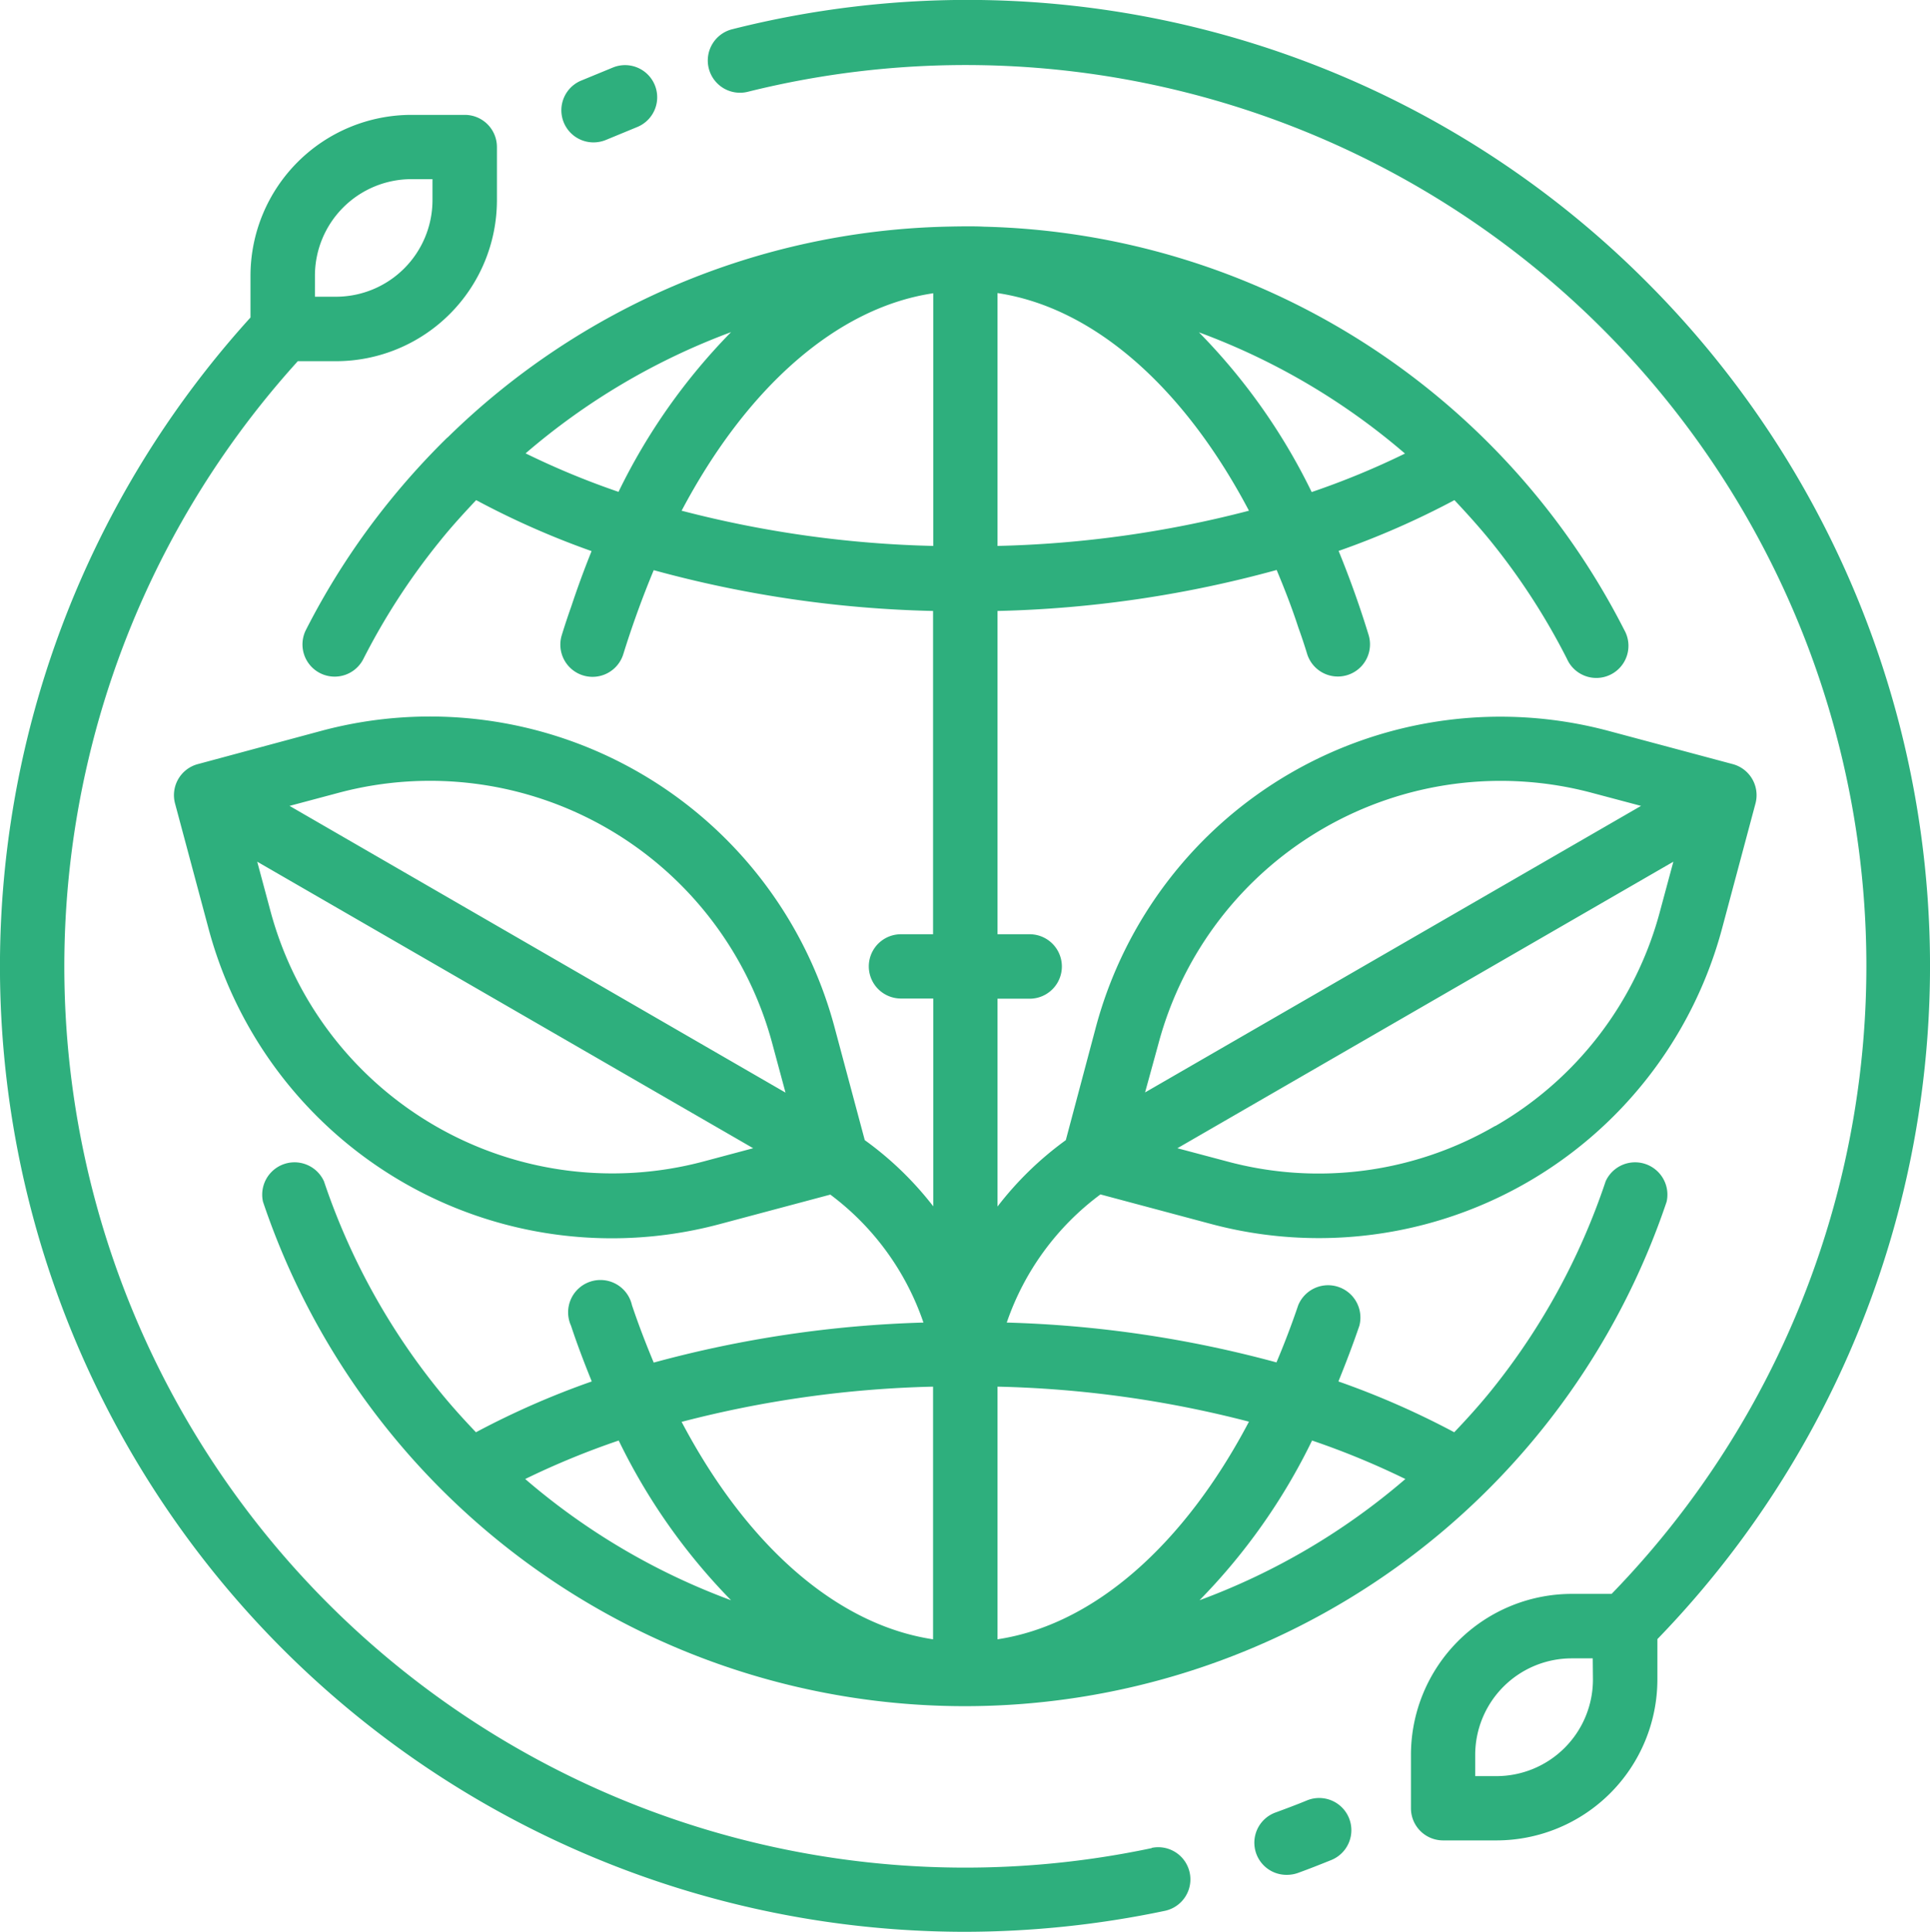 <svg xmlns="http://www.w3.org/2000/svg" width="100.32" height="100.39"><defs><style>.a{fill:#2eaf7d}</style></defs><path class="a" d="M77.5 28.14a34.62 34.62 0 013.95 6.1 1.67 1.67 0 102.98-1.5 38.38 38.38 0 00-33.28-20.96c-.64-.04-2.02 0-2.04 0a38.3 38.3 0 00-25.84 10.95l-.02.01a38.9 38.9 0 00-3 3.3 38.1 38.1 0 00-4.35 6.7 1.67 1.67 0 102.99 1.5 34.62 34.62 0 013.96-6.1c.6-.75 1.25-1.46 1.9-2.15a43.26 43.26 0 006 2.65 48 48 0 00-1.06 2.89q-.26.73-.49 1.48a1.67 1.67 0 103.2.98 50.3 50.3 0 011.58-4.36 59.83 59.83 0 0014.52 2.12v16.8h-1.67a1.67 1.67 0 000 3.34h1.68v10.8a17.2 17.2 0 00-3.56-3.44l-1.58-5.9a21.77 21.77 0 00-26.63-15.38l-6.46 1.74a1.67 1.67 0 00-1.18 2.05l1.73 6.46A21.7 21.7 0 0037.46 63.6l5.7-1.52A13.88 13.88 0 0148 68.73a59.67 59.67 0 00-14.02 2.08c-.4-.96-.78-1.94-1.13-2.98a1.68 1.68 0 10-3.17 1.06c.33 1 .7 1.96 1.08 2.9a43.03 43.03 0 00-6.02 2.64c-.66-.69-1.3-1.4-1.9-2.14a34.94 34.94 0 01-6-10.9 1.68 1.68 0 00-3.17 1.06 38.49 38.49 0 0072.96 0 1.68 1.68 0 00-3.17-1.06 34.94 34.94 0 01-5.97 10.9c-.6.74-1.24 1.45-1.9 2.14a43.22 43.22 0 00-6.02-2.64c.38-.94.75-1.9 1.09-2.9a1.68 1.68 0 00-3.18-1.06 43.12 43.12 0 01-1.13 2.97 59.7 59.7 0 00-14.02-2.07 13.88 13.88 0 014.87-6.66l5.69 1.52a21.7 21.7 0 0026.63-15.37l1.73-6.47a1.67 1.67 0 00-1.18-2.04l-6.47-1.73a21.77 21.77 0 00-26.63 15.37l-1.57 5.9a17.2 17.2 0 00-3.55 3.45V51.9h1.67a1.67 1.67 0 100-3.35h-1.67V31.75a59.8 59.8 0 0014.51-2.13c.4.96.79 1.95 1.13 3q.24.66.45 1.35a1.67 1.67 0 103.2-.97 50.95 50.95 0 00-1.56-4.37 43.1 43.1 0 006.02-2.64c.65.69 1.29 1.4 1.9 2.15zM17.6 41.2a18.42 18.42 0 0122.54 13.02l.69 2.56-25.78-14.9zm19 19.15a18.4 18.4 0 01-22.54-13l-.69-2.57 25.78 14.89zm41.12-1.84a18.27 18.27 0 01-13.96 1.84l-2.56-.68 25.78-14.89-.69 2.56a18.28 18.28 0 01-8.57 11.18zm5.02-17.31l2.56.68-25.78 14.89.7-2.55A18.41 18.41 0 0182.74 41.2zM48.5 72.06v13.13c-5-.75-9.68-4.87-13.07-11.3a56.94 56.94 0 0113.07-1.83zM38 83.16a34.91 34.91 0 01-10.7-6.3 41.63 41.63 0 014.86-2 31.5 31.5 0 005.84 8.3zm35.05-6.3a34.9 34.9 0 01-10.7 6.3 31.53 31.53 0 005.85-8.3 41.34 41.34 0 014.85 2zm-21.2 8.33V72.06a56.96 56.96 0 0113.07 1.82c-3.39 6.44-8.09 10.56-13.07 11.31zM27.32 23.56A35.02 35.02 0 0138 17.26a31.51 31.51 0 00-5.85 8.3 41.35 41.35 0 01-4.83-2zm8.11 2.98c3.4-6.43 8.09-10.56 13.08-11.3v13.13a56.96 56.96 0 01-13.08-1.83zm16.42 1.83V15.23c5 .75 9.68 4.88 13.07 11.31a56.89 56.89 0 01-13.07 1.83zm10.47-11.1a34.97 34.97 0 0110.71 6.3 41.12 41.12 0 01-4.85 2 31.44 31.44 0 00-5.86-8.3zM67.94 93.56c-.53.22-1.07.42-1.61.62a1.67 1.67 0 00.57 3.25 1.7 1.7 0 00.57-.1c.58-.21 1.16-.44 1.73-.67a1.67 1.67 0 00-1.26-3.1z"></path><path class="a" d="M59.87 96.04a46.83 46.83 0 01-44.39-77.27h1.99a8.37 8.37 0 008.36-8.36V7.64a1.67 1.67 0 00-1.67-1.67h-2.77a8.37 8.37 0 00-8.37 8.36v2.17a50.17 50.17 0 0037.1 83.89 50.73 50.73 0 0010.43-1.09 1.67 1.67 0 10-.69-3.27zm-43.5-81.71a5.02 5.02 0 015.01-5.02h1.1v1.1a5.02 5.02 0 01-5.01 5.01h-1.1zM85.66 14.72a49.84 49.84 0 00-47.6-13.2 1.67 1.67 0 00.81 3.25 46.82 46.82 0 0144.9 78.06H81.7a8.37 8.37 0 00-8.36 8.37v2.77a1.67 1.67 0 001.67 1.67h2.77a8.37 8.37 0 008.37-8.36v-2.1a50.26 50.26 0 00-.49-70.46zM82.8 87.28a5.02 5.02 0 01-5.02 5.02h-1.1v-1.1a5.02 5.02 0 015.01-5.02h1.1zM30.83 7.4a1.7 1.7 0 00.67-.13l1.6-.66a1.67 1.67 0 10-1.22-3.11l-1.7.7a1.67 1.67 0 00.66 3.2z"></path></svg>